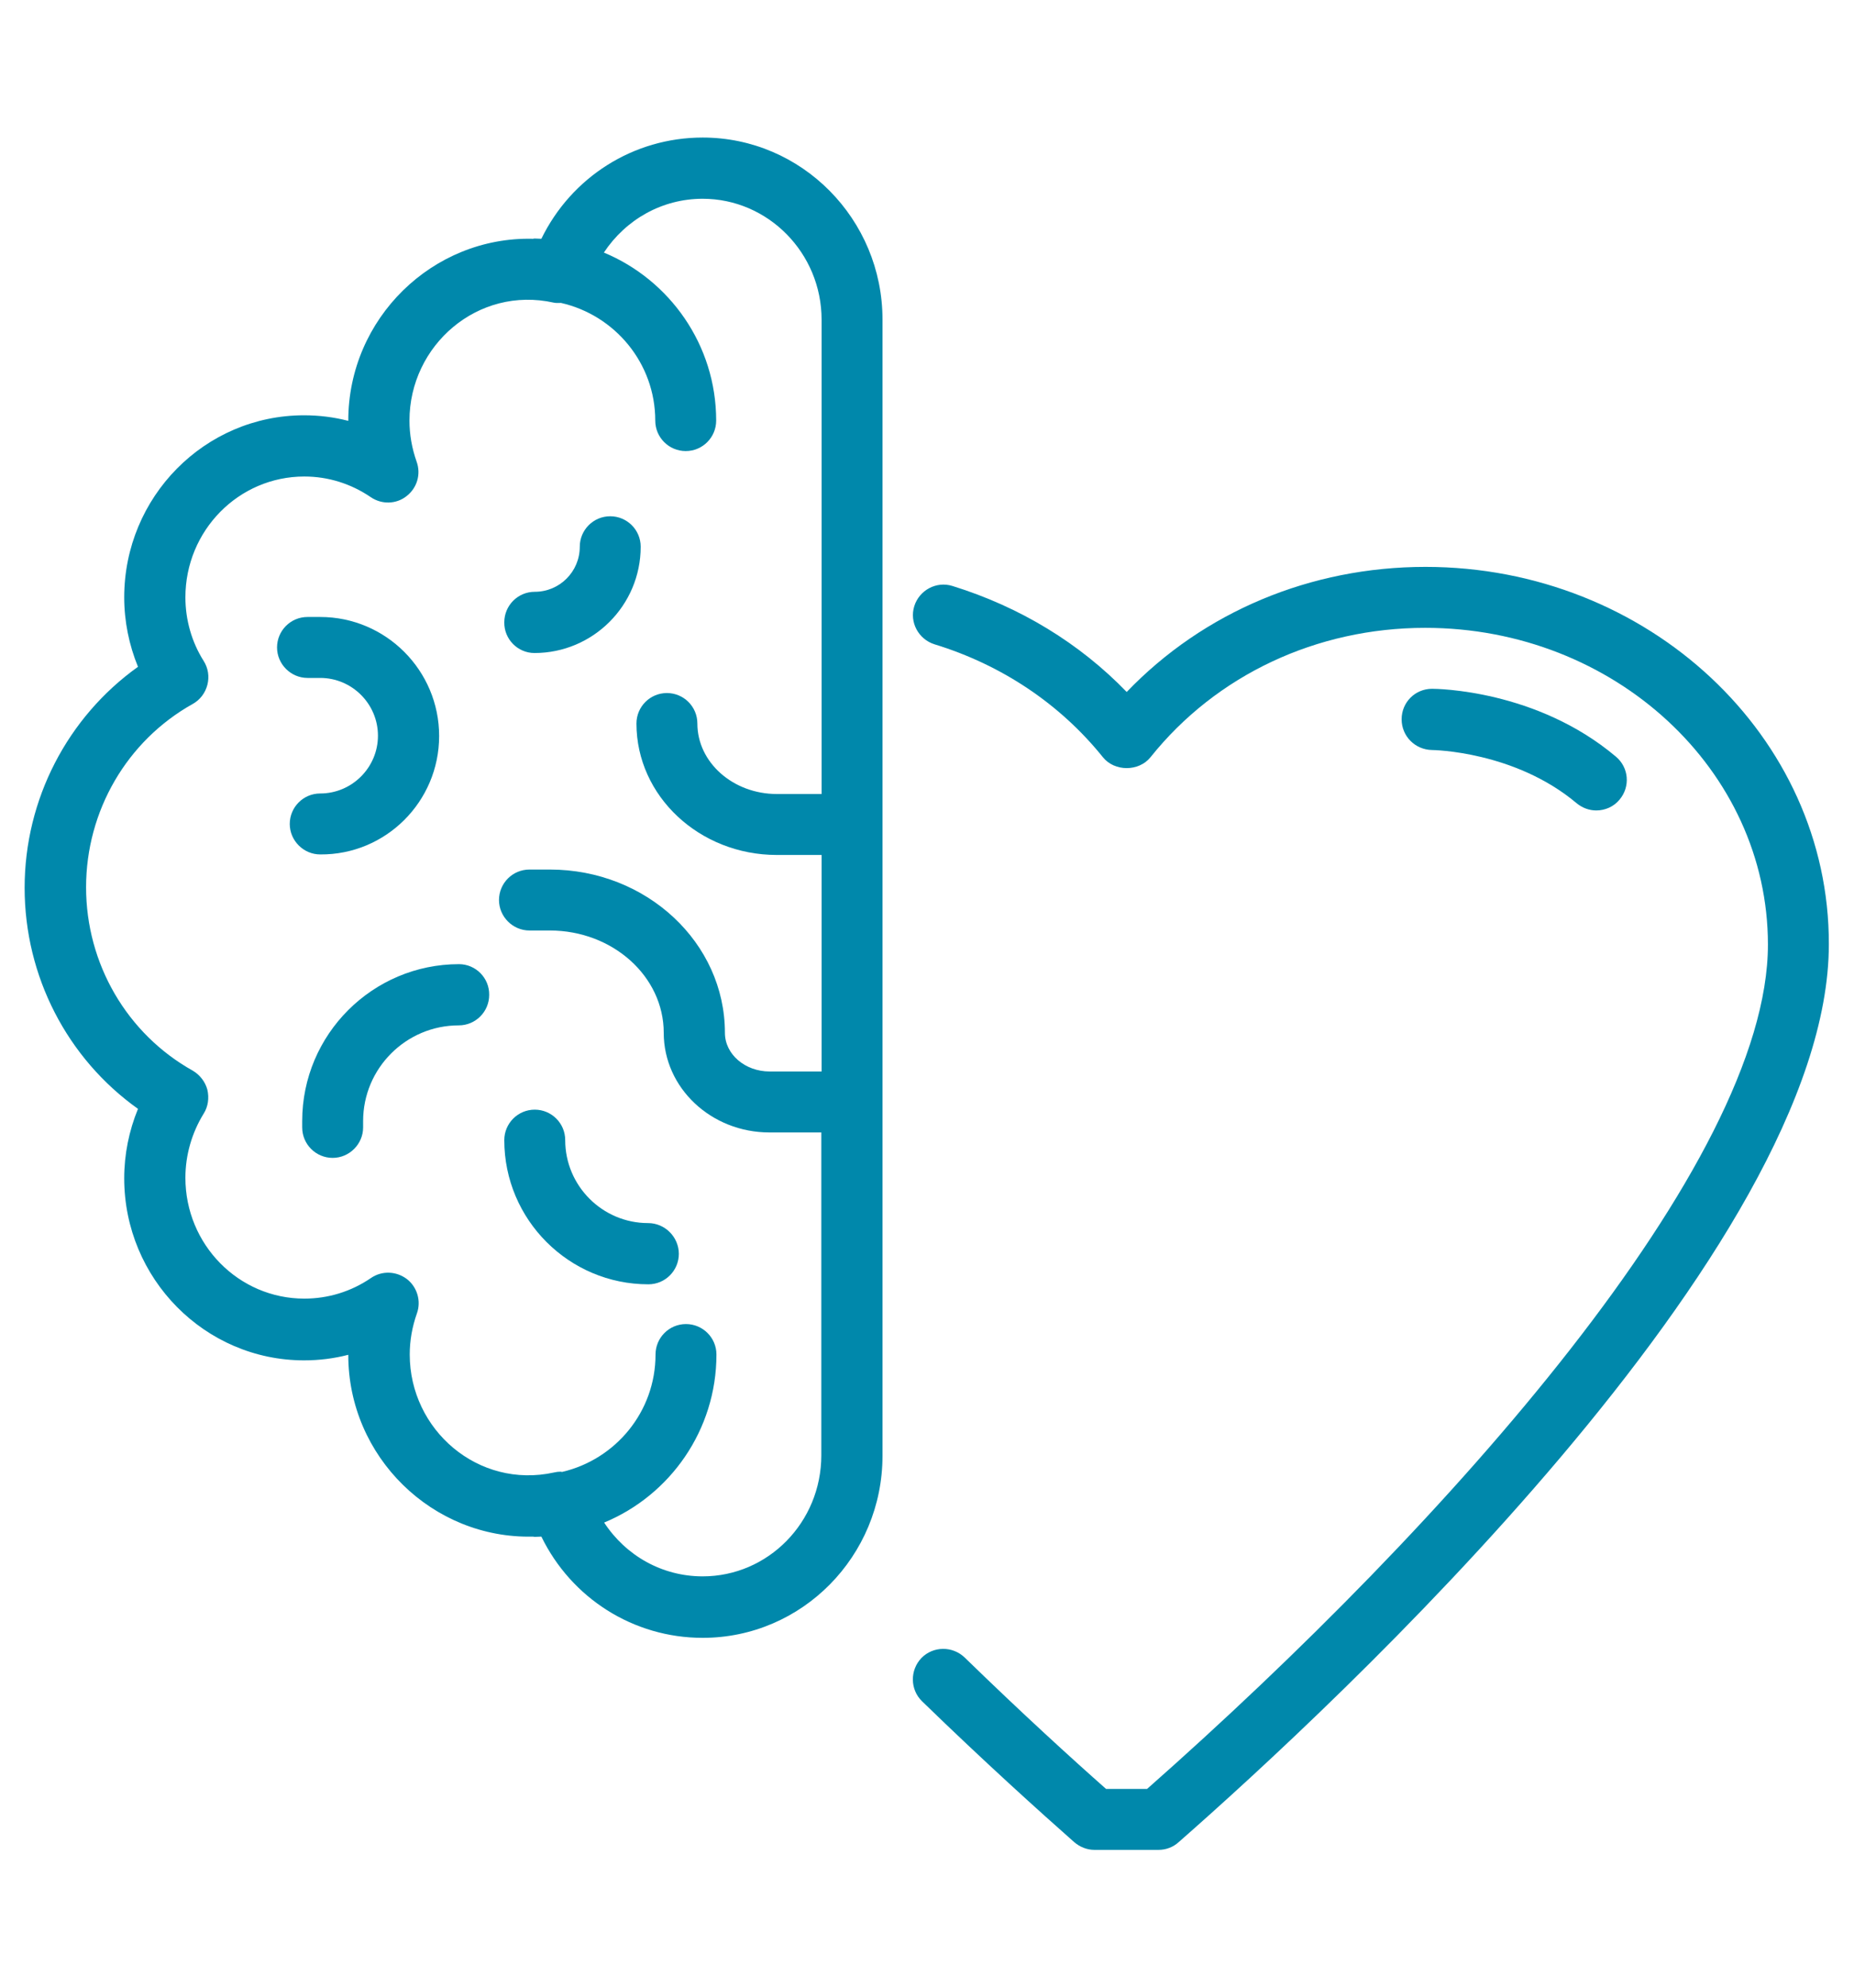<svg xmlns="http://www.w3.org/2000/svg" xmlns:xlink="http://www.w3.org/1999/xlink" id="Camada_1" x="0px" y="0px" viewBox="0 0 70 75" style="enable-background:new 0 0 70 75;" xml:space="preserve">
<style type="text/css">
	.st0{fill:#0088AB;}
</style>
<g>
	<path class="st0" d="M26.53,5.19c-2.62,0-4.96,1.5-6.09,3.82C20.35,9.01,20.27,9,20.18,9c-0.02,0-0.04,0.01-0.06,0.01   c-3.79-0.09-6.97,3.01-6.97,6.86v0.01c-0.54-0.14-1.1-0.21-1.67-0.21c-3.75,0-6.79,3.08-6.79,6.87c0,0.9,0.18,1.79,0.52,2.62   c-2.66,1.9-4.28,5-4.28,8.34s1.61,6.44,4.28,8.34c-0.34,0.83-0.52,1.72-0.52,2.62c0,3.79,3.05,6.87,6.79,6.87   c0.57,0,1.13-0.07,1.67-0.21v0.01c0,3.84,3.18,6.94,6.97,6.85c0.02,0,0.04,0.01,0.07,0.01c0.09,0,0.17-0.01,0.25-0.01   c1.13,2.32,3.47,3.82,6.09,3.82c3.75,0,6.79-3.08,6.79-6.87V12.06C33.32,8.27,30.27,5.19,26.53,5.19L26.53,5.19z M26.53,59.48   c-1.53,0-2.9-0.78-3.72-2.03c2.49-1.03,4.24-3.49,4.24-6.34c0-0.64-0.52-1.15-1.15-1.15c-0.64,0-1.15,0.52-1.15,1.15   c0,2.16-1.51,3.96-3.53,4.43c-0.02,0-0.03-0.01-0.05-0.01c-0.08,0-0.17,0.01-0.25,0.03c-2.87,0.63-5.45-1.61-5.45-4.45   c0-0.52,0.09-1.04,0.27-1.55c0.17-0.47,0.01-1-0.38-1.3c-0.4-0.3-0.94-0.32-1.35-0.04C13.25,48.74,12.38,49,11.49,49   C9.01,49,7,46.96,7,44.44c0-0.85,0.24-1.69,0.69-2.42c0.17-0.27,0.21-0.59,0.14-0.9c-0.08-0.3-0.28-0.56-0.55-0.72   c-2.49-1.39-4.03-4.04-4.03-6.92s1.54-5.53,4.03-6.92c0.27-0.15,0.47-0.41,0.55-0.72c0.08-0.31,0.03-0.63-0.14-0.9   C7.24,24.23,7,23.39,7,22.54c0-2.52,2.01-4.56,4.49-4.56c0.9,0,1.76,0.27,2.51,0.78c0.41,0.28,0.96,0.27,1.35-0.04   c0.4-0.31,0.55-0.83,0.38-1.3c-0.18-0.51-0.27-1.03-0.27-1.55c0-2.84,2.58-5.09,5.45-4.45c0.09,0.02,0.18,0.01,0.27,0.01   c2.03,0.46,3.56,2.27,3.56,4.44c0,0.64,0.52,1.15,1.15,1.15c0.64,0,1.15-0.52,1.15-1.15c0-2.86-1.76-5.31-4.24-6.34   C23.63,8.28,25,7.5,26.53,7.5c2.47,0,4.49,2.05,4.49,4.56v17.9h-1.69c-1.65,0-3-1.19-3-2.66c0-0.64-0.52-1.15-1.15-1.15   c-0.64,0-1.15,0.52-1.15,1.15c0,2.74,2.38,4.96,5.3,4.96h1.69v8.17h-1.96c-0.93,0-1.69-0.65-1.69-1.46c0-3.4-2.96-6.16-6.61-6.16   h-0.77c-0.64,0-1.15,0.52-1.15,1.15s0.52,1.15,1.15,1.15h0.77c2.37,0,4.3,1.73,4.3,3.86c0,2.08,1.79,3.76,3.99,3.76h1.96v12.18   C31.01,57.44,29,59.48,26.53,59.48L26.53,59.48z"></path>
	<path class="st0" d="M16.58,27.77c0-2.47-2.01-4.49-4.49-4.49h-0.48c-0.64,0-1.15,0.52-1.15,1.15s0.52,1.15,1.15,1.15h0.48   c1.2,0,2.18,0.98,2.18,2.18s-0.98,2.18-2.18,2.18c-0.64,0-1.15,0.52-1.15,1.15s0.52,1.15,1.15,1.15   C14.56,32.26,16.58,30.25,16.58,27.77L16.58,27.77z"></path>
	<path class="st0" d="M17.33,36.38c-3.26,0-5.92,2.65-5.92,5.92v0.24c0,0.64,0.52,1.15,1.15,1.15s1.15-0.52,1.15-1.15V42.3   c0-1.99,1.62-3.61,3.61-3.61c0.64,0,1.15-0.52,1.15-1.15C18.48,36.9,17.96,36.38,17.33,36.38L17.33,36.38z"></path>
	<path class="st0" d="M20.18,24.64c2.21,0,4.01-1.8,4.01-4.01c0-0.64-0.52-1.15-1.15-1.15c-0.64,0-1.15,0.52-1.15,1.15   c0,0.94-0.76,1.7-1.7,1.7c-0.64,0-1.15,0.52-1.15,1.15C19.03,24.12,19.55,24.64,20.18,24.64L20.18,24.64z"></path>
	<path class="st0" d="M24.47,46.15c-1.73,0-3.13-1.41-3.13-3.13c0-0.64-0.52-1.15-1.15-1.15c-0.64,0-1.15,0.52-1.15,1.15   c0,3,2.44,5.44,5.44,5.44c0.64,0,1.15-0.52,1.15-1.15S25.11,46.15,24.47,46.15L24.47,46.15z"></path>
	<path class="st0" d="M53.82,21.39c-4.34,0-8.38,1.7-11.28,4.72c-1.78-1.84-4.03-3.21-6.58-4c-0.61-0.19-1.25,0.16-1.44,0.76   c-0.19,0.61,0.16,1.25,0.76,1.44c2.55,0.78,4.75,2.26,6.36,4.26c0.44,0.55,1.36,0.55,1.8,0c2.48-3.1,6.27-4.88,10.37-4.88   c7.14,0,12.94,5.36,12.94,11.95c0,8.25-12.05,21.81-23.44,31.86h-1.55c-1.28-1.13-3.16-2.84-5.34-4.96   c-0.46-0.44-1.19-0.43-1.63,0.02c-0.44,0.46-0.43,1.19,0.02,1.63c2.4,2.33,4.46,4.18,5.75,5.32c0.21,0.18,0.48,0.29,0.76,0.29h2.42   c0.28,0,0.55-0.1,0.76-0.29c5.76-5.05,24.55-22.43,24.55-33.88C69.07,27.79,62.23,21.39,53.82,21.39L53.82,21.39z"></path>
	<path class="st0" d="M59.53,30.31c0.22,0.18,0.48,0.27,0.74,0.27c0.33,0,0.66-0.14,0.88-0.41c0.41-0.49,0.35-1.21-0.14-1.62   c-3-2.53-6.78-2.56-6.94-2.56c-0.64,0-1.15,0.51-1.15,1.15c0,0.64,0.51,1.15,1.15,1.16C54.1,28.3,57.19,28.34,59.53,30.31z"></path>
</g>
</svg>